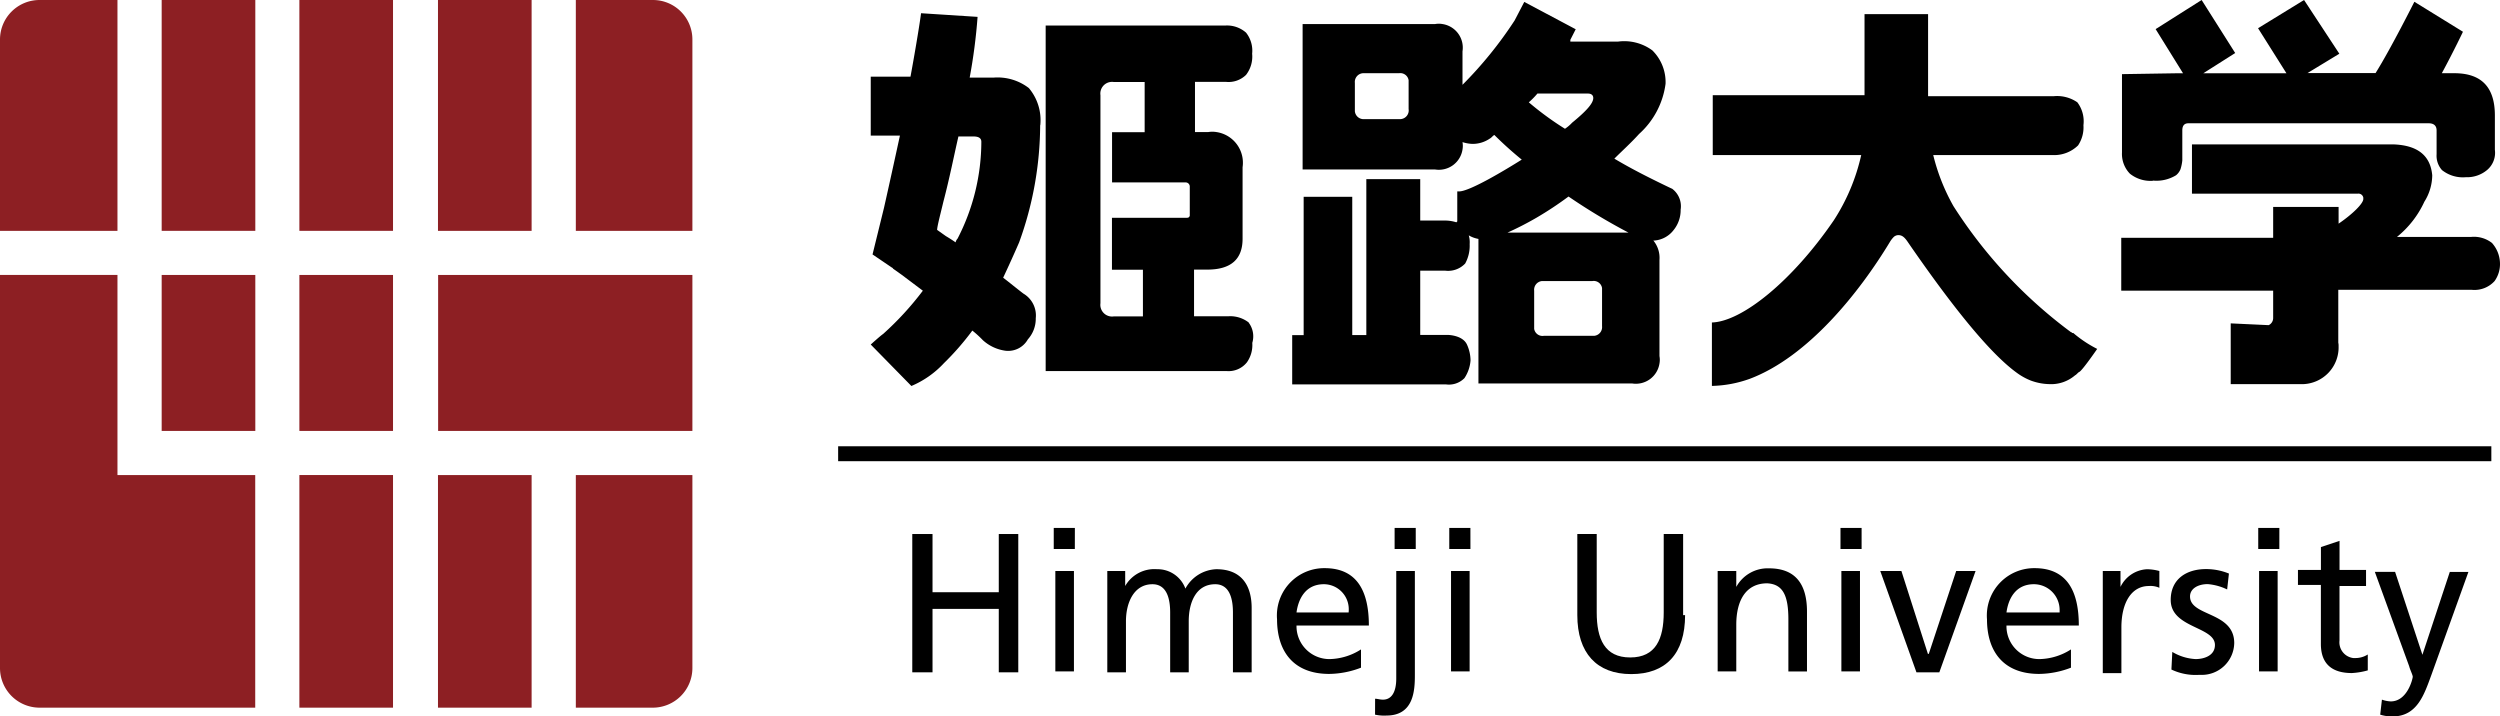 <svg id="svgexport-1" xmlns="http://www.w3.org/2000/svg" width="167.498" height="48" viewBox="0 0 167.498 48">
  <path id="パス_628" data-name="パス 628" d="M26.332,18.422H20.058v10.45h6.274Z" fill="#8d1f23"/>
  <path id="パス_629" data-name="パス 629" d="M17.106,18.422H10.832v10.45h6.274Z" fill="#8d1f23"/>
  <path id="パス_630" data-name="パス 630" d="M17.106,0H10.832V15.466h6.274Z" fill="#8d1f23"/>
  <path id="パス_631" data-name="パス 631" d="M26.332,0H20.058V15.466h6.274Z" fill="#8d1f23"/>
  <path id="パス_632" data-name="パス 632" d="M35.618,0H29.344V15.466h6.274Z" fill="#8d1f23"/>
  <path id="パス_633" data-name="パス 633" d="M38.58,15.466h7.81V2.657A2.643,2.643,0,0,0,43.747,0H38.58Z" fill="#8d1f23"/>
  <path id="パス_634" data-name="パス 634" d="M17.1,31.827H7.87V18.422H0V44.756a2.655,2.655,0,0,0,2.643,2.657H17.1Z" fill="#8d1f23"/>
  <path id="パス_635" data-name="パス 635" d="M38.58,31.827V47.413h5.147a2.655,2.655,0,0,0,2.663-2.637V31.827Z" fill="#8d1f23"/>
  <path id="パス_636" data-name="パス 636" d="M7.87,15.466V0H2.663A2.649,2.649,0,0,0,0,2.637V15.466Z" fill="#8d1f23"/>
  <path id="パス_637" data-name="パス 637" d="M26.332,31.827H20.058V47.413h6.274Z" fill="#8d1f23"/>
  <path id="パス_638" data-name="パス 638" d="M35.618,31.827H29.344V47.413h6.274Z" fill="#8d1f23"/>
  <path id="パス_639" data-name="パス 639" d="M46.39,28.872V18.422H29.354v10.45Z" fill="#8d1f23"/>
  <path id="パス_640" data-name="パス 640" d="M144.257,12.1a2.518,2.518,0,0,0,1.536-.358,1.018,1.018,0,0,0,.3-.408,2.916,2.916,0,0,0,.12-.587V8.738c0-.3.119-.478.409-.478h16.1c.359,0,.528.179.528.478V10.33a1.449,1.449,0,0,0,.36,1.065,2.252,2.252,0,0,0,1.6.478,2.092,2.092,0,0,0,1.417-.478,1.505,1.505,0,0,0,.528-1.354v-2.3c0-1.891-.887-2.836-2.723-2.836H163.6c.768-1.413,1.416-2.777,1.416-2.777L161.761.119s-1.6,3.185-2.6,4.777H154.6L156.734,3.6,154.37,0l-3.082,1.891,1.9,3.016h-5.566l2.134-1.354L147.508,0l-3.082,1.951,1.835,2.956h-.3l-3.79.06v5.255a1.9,1.9,0,0,0,.529,1.413,2.2,2.2,0,0,0,1.536.478"/>
  <path id="パス_641" data-name="パス 641" d="M166.978,16.292a1.965,1.965,0,0,0-1.417-.418h-4.967a6.528,6.528,0,0,0,1.836-2.359,3.378,3.378,0,0,0,.528-1.771c-.12-1.3-.947-2.01-2.6-2.07H146.86v3.3h11.121a.329.329,0,0,1,.359.269v.09c0,.3-.708,1.005-1.656,1.652V13.863H152.3v2.07H142.122v3.543H152.3v1.831a.526.526,0,0,1-.3.478l-2.544-.119v4.071H154.3a2.462,2.462,0,0,0,2.383-2.548.85.85,0,0,0-.02-.229V19.417H165.6a1.82,1.82,0,0,0,1.536-.587,1.957,1.957,0,0,0,.359-1.244,2.109,2.109,0,0,0-.528-1.3"/>
  <path id="パス_642" data-name="パス 642" d="M138.87,22.313c-.059,0-.059-.06-.119-.06a31.745,31.745,0,0,1-7.87-8.44,13.336,13.336,0,0,1-1.356-3.424h7.989a2.289,2.289,0,0,0,1.715-.647,2.171,2.171,0,0,0,.36-1.354,2.109,2.109,0,0,0-.409-1.533,2.387,2.387,0,0,0-1.6-.408h-8.4V.946h-4.258V6.38H114.753V10.39H124.7a13.394,13.394,0,0,1-1.835,4.369c-2.783,4.071-6.154,6.787-8.169,6.847v4.25a7.933,7.933,0,0,0,2.543-.478c3.9-1.473,7.341-5.782,9.406-9.206a1.793,1.793,0,0,1,.239-.3.473.473,0,0,1,.3-.119c.239,0,.409.119.648.478,3.132,4.548,5.566,7.494,7.281,8.738a4.193,4.193,0,0,0,.948.528,3.8,3.8,0,0,0,1.246.239,2.456,2.456,0,0,0,1.716-.587c.12-.06.18-.179.3-.239,0,0,.12,0,1.187-1.533a8.133,8.133,0,0,1-1.6-1.065"/>
  <path id="パス_643" data-name="パス 643" d="M69.7,8.38A3.336,3.336,0,0,0,68.932,5.9,3.435,3.435,0,0,0,66.568,5.2h-1.6a37.242,37.242,0,0,0,.529-4.07L61.71.886c-.12.945-.529,3.3-.708,4.25H58.339V9.086h1.955c-.359,1.652-.708,3.244-1.067,4.837l-.768,3.125,1.307.886s.06.02.06.06l.588.418,1.416,1.065a20.367,20.367,0,0,1-2.663,2.9c-.18.119-.828.707-.828.707l2.723,2.777a6.339,6.339,0,0,0,2.184-1.533,17.89,17.89,0,0,0,1.9-2.18,7.28,7.28,0,0,1,.708.647,2.806,2.806,0,0,0,1.536.707,1.514,1.514,0,0,0,1.476-.766,2.06,2.06,0,0,0,.529-1.413,1.7,1.7,0,0,0-.828-1.652c-.469-.358-.888-.707-1.356-1.065.359-.766.708-1.533,1.067-2.359A23.2,23.2,0,0,0,69.69,8.39M64.144,16a.541.541,0,0,0-.12.239c-.209-.149-.429-.289-.648-.418l-.589-.418c0-.239.239-1.125.419-1.891.419-1.592.708-3.075,1.007-4.369h1.007c.359,0,.529.119.529.358a14.193,14.193,0,0,1-1.6,6.5"/>
  <path id="パス_644" data-name="パス 644" d="M83.663,21.607a2.021,2.021,0,0,0-1.356-.418H80V18.063h.888c1.6,0,2.364-.707,2.364-2.07V11.206A2.078,2.078,0,0,0,81.5,8.848a1.69,1.69,0,0,0-.549,0h-.888V5.484h2.065a1.672,1.672,0,0,0,1.357-.468A2.006,2.006,0,0,0,83.893,3.6a1.946,1.946,0,0,0-.409-1.413,1.925,1.925,0,0,0-1.357-.478H70.059V24.861H82.187a1.566,1.566,0,0,0,1.356-.587,2.01,2.01,0,0,0,.359-1.3,1.525,1.525,0,0,0-.239-1.354M79.7,14.471c0,.06-.06.12-.179.12H74.5v3.483h2.075V21.2H74.617a.786.786,0,0,1-.888-.667.8.8,0,0,1,0-.219V6.379a.785.785,0,0,1,.668-.886.811.811,0,0,1,.219,0h2.075V8.858H74.507v3.364h4.907a.279.279,0,0,1,.3.259v1.981Z"/>
  <path id="パス_645" data-name="パス 645" d="M112.01,12.639c-1.357-.647-2.663-1.3-3.85-2.01.529-.528,1.127-1.065,1.656-1.652a5.476,5.476,0,0,0,1.775-3.364,2.986,2.986,0,0,0-.888-2.239,3.176,3.176,0,0,0-2.3-.587h-3.191V2.667l.359-.707L102.125.129l-.648,1.244a26.829,26.829,0,0,1-3.491,4.309V3.444A1.6,1.6,0,0,0,96.65,1.612a1.4,1.4,0,0,0-.5,0H87.274v9.743h8.877a1.6,1.6,0,0,0,1.835-1.334,1.391,1.391,0,0,0,0-.5,2.4,2.4,0,0,0,.648.119,2.032,2.032,0,0,0,1.187-.358c.12-.06.179-.179.3-.239a24.054,24.054,0,0,0,1.835,1.652c-1.127.707-3.491,2.13-4.2,2.13h-.12v2.01l-.06.06a2.526,2.526,0,0,0-.768-.119H95.154V12H91.543v10.45H90.6V13.187H87.344v9.266h-.768v3.3H96.869a1.455,1.455,0,0,0,1.247-.418,2.479,2.479,0,0,0,.409-1.184,2.632,2.632,0,0,0-.239-1.065c-.3-.647-1.3-.647-1.3-.647H95.154V18.133h1.656a1.576,1.576,0,0,0,1.356-.478,2.464,2.464,0,0,0,.3-1.3,1.661,1.661,0,0,0-.06-.587,1.887,1.887,0,0,0,.648.239v9.684h10.294a1.6,1.6,0,0,0,1.835-1.334,1.387,1.387,0,0,0,0-.5V17.417a1.828,1.828,0,0,0-.409-1.3h.06a1.8,1.8,0,0,0,1.3-.707,2.117,2.117,0,0,0,.468-1.364,1.463,1.463,0,0,0-.588-1.413m-17.634-5.3a.586.586,0,0,1-.529.647H91.423a.586.586,0,0,1-.648-.527V5.553a.586.586,0,0,1,.529-.647h2.424a.565.565,0,0,1,.648.468V7.325Zm8.637-1.065h3.371c.24,0,.36.119.36.3,0,.358-.479.886-1.417,1.652a2.685,2.685,0,0,1-.479.408,20.192,20.192,0,0,1-2.423-1.772A5.447,5.447,0,0,0,103.013,6.26Zm4.319,15.585a.585.585,0,0,1-.529.647h-3.371a.564.564,0,0,1-.648-.468V19.477a.585.585,0,0,1,.528-.647h3.372a.564.564,0,0,1,.648.468v2.548ZM101,15.585a21.164,21.164,0,0,0,1.955-1.005,23.27,23.27,0,0,0,2.135-1.413,40.132,40.132,0,0,0,4.019,2.418Z"/>
  <path id="パス_646" data-name="パス 646" d="M166.918,30.9H56.155v-1H166.918Z"/>
  <path id="パス_647" data-name="パス 647" d="M112.9,41.213c0,2.6-1.3,3.951-3.611,3.951s-3.61-1.413-3.61-3.951V35.779h1.3v5.255c0,1.771.529,3.015,2.244,3.015s2.245-1.244,2.245-3.015V35.779h1.3v5.434h.14Z"/>
  <path id="パス_648" data-name="パス 648" d="M115.142,38.257h1.187v1.065a2.4,2.4,0,0,1,2.194-1.244c1.776,0,2.544,1.065,2.544,2.9v4.011H119.82V41.5c0-1.592-.359-2.359-1.416-2.418-1.417,0-2.075,1.125-2.075,2.777v3.125h-1.247V38.257Z"/>
  <path id="パス_649" data-name="パス 649" d="M123.371,38.257h1.246v6.728h-1.246Zm1.355-1.473h-1.415V35.371h1.415Z"/>
  <path id="パス_650" data-name="パス 650" d="M129.934,45.044H128.4l-2.424-6.788h1.416l1.776,5.553h.059l1.836-5.553h1.3Z"/>
  <path id="パス_651" data-name="パス 651" d="M134.432,41.033c.12-.886.588-1.891,1.835-1.891a1.726,1.726,0,0,1,1.726,1.732v.159h-3.561Zm4.319,2.478a4.046,4.046,0,0,1-2.075.647,2.2,2.2,0,0,1-2.244-2.17v-.08h4.847c0-2.18-.708-3.842-2.962-3.842a3.171,3.171,0,0,0-3.2,3.135,2.785,2.785,0,0,0,.01.289c0,2.18,1.127,3.662,3.491,3.662a6.076,6.076,0,0,0,2.135-.418V43.512Z"/>
  <path id="パス_652" data-name="パス 652" d="M140.885,38.257h1.187v1.065a2.089,2.089,0,0,1,1.776-1.184,3.337,3.337,0,0,1,.828.119v1.125a1.446,1.446,0,0,0-.709-.119c-1.127,0-1.835,1.065-1.835,2.777V45.1h-1.247Z"/>
  <path id="パス_653" data-name="パス 653" d="M145.563,43.69a3.378,3.378,0,0,0,1.536.468c.589,0,1.3-.239,1.3-.945,0-1.244-2.963-1.125-2.963-3.015,0-1.413,1.068-2.07,2.364-2.07a4.053,4.053,0,0,1,1.536.3l-.119,1.065a3.706,3.706,0,0,0-1.3-.358c-.648,0-1.187.3-1.187.826,0,1.354,2.962,1.005,2.962,3.125a2.171,2.171,0,0,1-2.214,2.13h-.159a3.769,3.769,0,0,1-1.836-.358l.06-1.184Z"/>
  <path id="パス_654" data-name="パス 654" d="M151.358,38.257H152.6v6.728h-1.247Zm1.356-1.473H151.3V35.371h1.416Z"/>
  <path id="パス_655" data-name="パス 655" d="M158.52,39.262h-1.776v3.653a1.061,1.061,0,0,0,.928,1.174h.139a1.536,1.536,0,0,0,.828-.239v1.065a4.877,4.877,0,0,1-1.067.179c-1.3,0-2.075-.587-2.075-1.951V39.192h-1.536V38.187H155.5V36.654l1.247-.418v1.951h1.776v1.075Z"/>
  <path id="パス_656" data-name="パス 656" d="M159.587,46.875a1.992,1.992,0,0,0,.588.119c1.127,0,1.477-1.533,1.477-1.652s-.18-.468-.24-.707l-2.3-6.32h1.357L162.3,43.87l1.835-5.553h1.247L162.9,45.223c-.478,1.3-.947,2.777-2.6,2.777a2.609,2.609,0,0,1-.828-.119Z"/>
  <path id="パス_657" data-name="パス 657" d="M61.122,35.779h1.356v3.9h4.439v-3.9h1.307v9.266H66.917v-4.25H62.478v4.25H61.122Z"/>
  <path id="パス_658" data-name="パス 658" d="M70.707,38.257h1.246v6.728H70.707Zm1.306-1.473H70.6V35.371h1.416Z"/>
  <path id="パス_659" data-name="パス 659" d="M74.2,38.257h1.187v1.005a2.25,2.25,0,0,1,2.134-1.125,1.982,1.982,0,0,1,1.9,1.3,2.456,2.456,0,0,1,2.075-1.3c1.716,0,2.364,1.125,2.364,2.6v4.309H82.606V41.034c0-.826-.18-1.891-1.187-1.891-1.3,0-1.775,1.244-1.775,2.478v3.424H78.4V41.034c0-.826-.18-1.891-1.187-1.891-1.247,0-1.775,1.244-1.775,2.478v3.424H74.188V38.257Z"/>
  <path id="パス_660" data-name="パス 660" d="M86.865,41.033c.12-.886.589-1.891,1.835-1.891a1.673,1.673,0,0,1,1.666,1.692,1.329,1.329,0,0,1-.01.2Zm4.319,2.478a4.043,4.043,0,0,1-2.075.647,2.205,2.205,0,0,1-2.244-2.17v-.08h4.848c0-2.18-.708-3.842-2.962-3.842a3.17,3.17,0,0,0-3.2,3.135,2.81,2.81,0,0,0,.01.289c0,2.18,1.127,3.662,3.491,3.662a6.074,6.074,0,0,0,2.134-.418V43.512Z"/>
  <path id="パス_661" data-name="パス 661" d="M92.131,46.816c.179,0,.3.06.529.06.588,0,.888-.528.888-1.413V38.257h1.247v6.967c0,1.005-.06,2.717-1.9,2.717a2.832,2.832,0,0,1-.768-.06Zm2.723-10.032H93.438V35.371h1.416Z"/>
  <path id="パス_662" data-name="パス 662" d="M97.218,38.257h1.246v6.728H97.218Zm1.3-1.473H97.1V35.371h1.416Z"/>
</svg>
